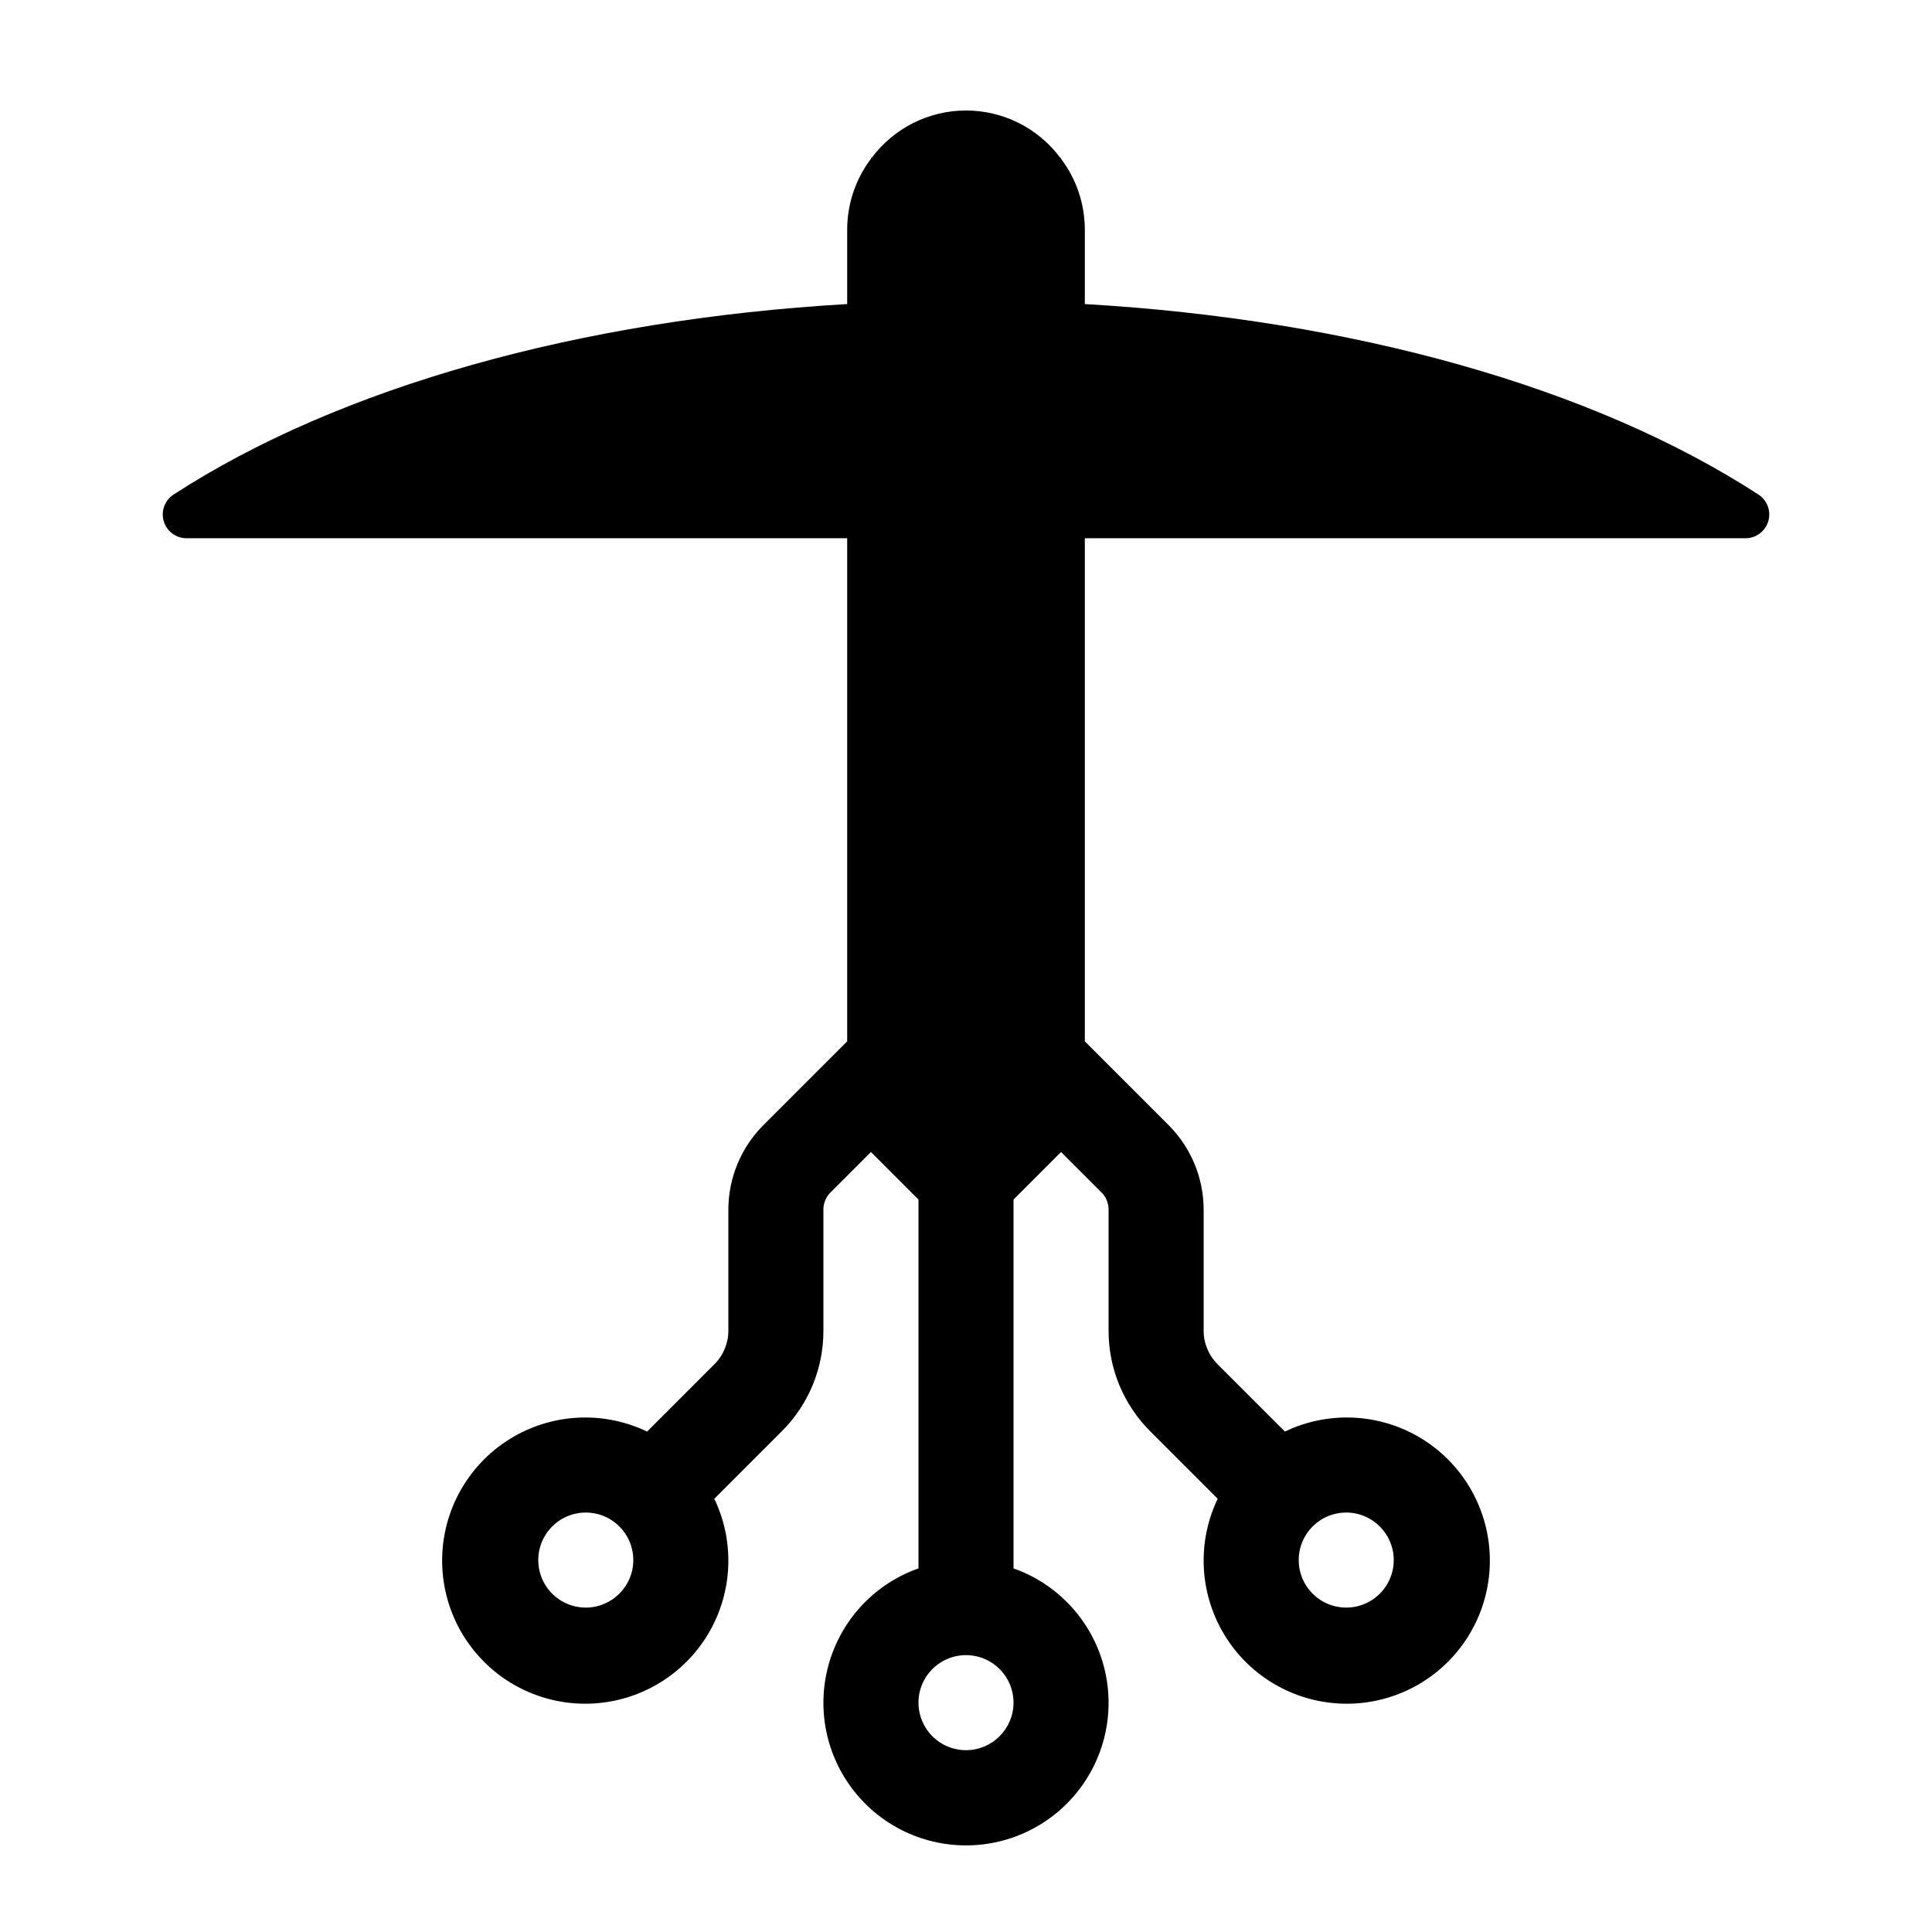 <?xml version="1.0" encoding="UTF-8"?>
<!-- Uploaded to: ICON Repo, www.svgrepo.com, Generator: ICON Repo Mixer Tools -->
<svg fill="#000000" width="800px" height="800px" version="1.1" viewBox="144 144 512 512" xmlns="http://www.w3.org/2000/svg">
 <path d="m610 275.06c-43.875-28.492-107.72-46.375-178.51-50.48v-19.809c-0.023-6.75-2.231-13.312-6.301-18.699v-0.195h-0.16c-5.879-7.922-15.164-12.594-25.027-12.594-9.867 0-19.152 4.672-25.031 12.594h-0.16v0.195c-4.066 5.387-6.277 11.949-6.297 18.699v19.809c-70.785 4.106-134.63 21.988-178.51 50.48-2.34 1.516-3.402 4.394-2.609 7.07 0.793 2.676 3.25 4.512 6.039 4.508h175.08v133.33l-22.266 22.266c-5.883 5.918-9.199 13.914-9.223 22.262v32.121c0.008 3.344-1.32 6.555-3.691 8.91l-17.848 17.848c-10.852-5.199-23.523-4.941-34.152 0.691-10.633 5.637-17.957 15.984-19.742 27.883s2.18 23.938 10.688 32.445c8.508 8.508 20.547 12.473 32.445 10.688 11.898-1.785 22.246-9.109 27.883-19.742 5.633-10.629 5.891-23.301 0.691-34.152l17.848-17.848c7.109-7.07 11.098-16.691 11.066-26.723v-32.121c0.008-1.668 0.668-3.269 1.848-4.453l10.75-10.75 12.594 12.594v97.754c-11.297 3.992-20.027 13.105-23.535 24.562-3.508 11.457-1.371 23.898 5.754 33.531 7.125 9.633 18.395 15.316 30.379 15.316 11.98 0 23.25-5.684 30.375-15.316 7.125-9.633 9.262-22.074 5.754-33.531-3.508-11.457-12.238-20.57-23.535-24.562v-97.754l12.594-12.594 10.75 10.75c1.18 1.184 1.844 2.785 1.848 4.453v32.121c-0.027 10.027 3.957 19.652 11.07 26.723l17.844 17.848c-5.199 10.852-4.941 23.523 0.695 34.152 5.633 10.633 15.98 17.957 27.879 19.742 11.898 1.785 23.938-2.18 32.445-10.688 8.508-8.508 12.473-20.547 10.688-32.445s-9.109-22.246-19.738-27.883c-10.633-5.633-23.305-5.891-34.156-0.691l-17.844-17.844v-0.004c-2.371-2.356-3.703-5.566-3.691-8.91v-32.121c-0.027-8.348-3.344-16.344-9.227-22.262l-22.262-22.266v-133.33h175.08c2.789 0.004 5.25-1.832 6.043-4.508 0.789-2.676-0.273-5.555-2.613-7.07zm-310.76 294.97c-5.098 0-9.688-3.07-11.637-7.777-1.949-4.707-0.875-10.121 2.731-13.727 3.602-3.602 9.02-4.68 13.723-2.731 4.707 1.953 7.777 6.543 7.777 11.637-0.008 6.953-5.644 12.586-12.594 12.598zm214.12-12.594v-0.004c0 5.098-3.07 9.688-7.773 11.637-4.707 1.949-10.125 0.875-13.727-2.731-3.602-3.602-4.68-9.02-2.731-13.727 1.949-4.703 6.543-7.773 11.637-7.773 6.949 0.008 12.586 5.644 12.594 12.594zm-113.36 50.379c-5.098 0-9.688-3.07-11.637-7.777-1.949-4.703-0.875-10.121 2.731-13.723 3.602-3.606 9.02-4.68 13.727-2.731 4.703 1.949 7.773 6.539 7.773 11.637-0.008 6.949-5.644 12.586-12.594 12.594z"/>
</svg>